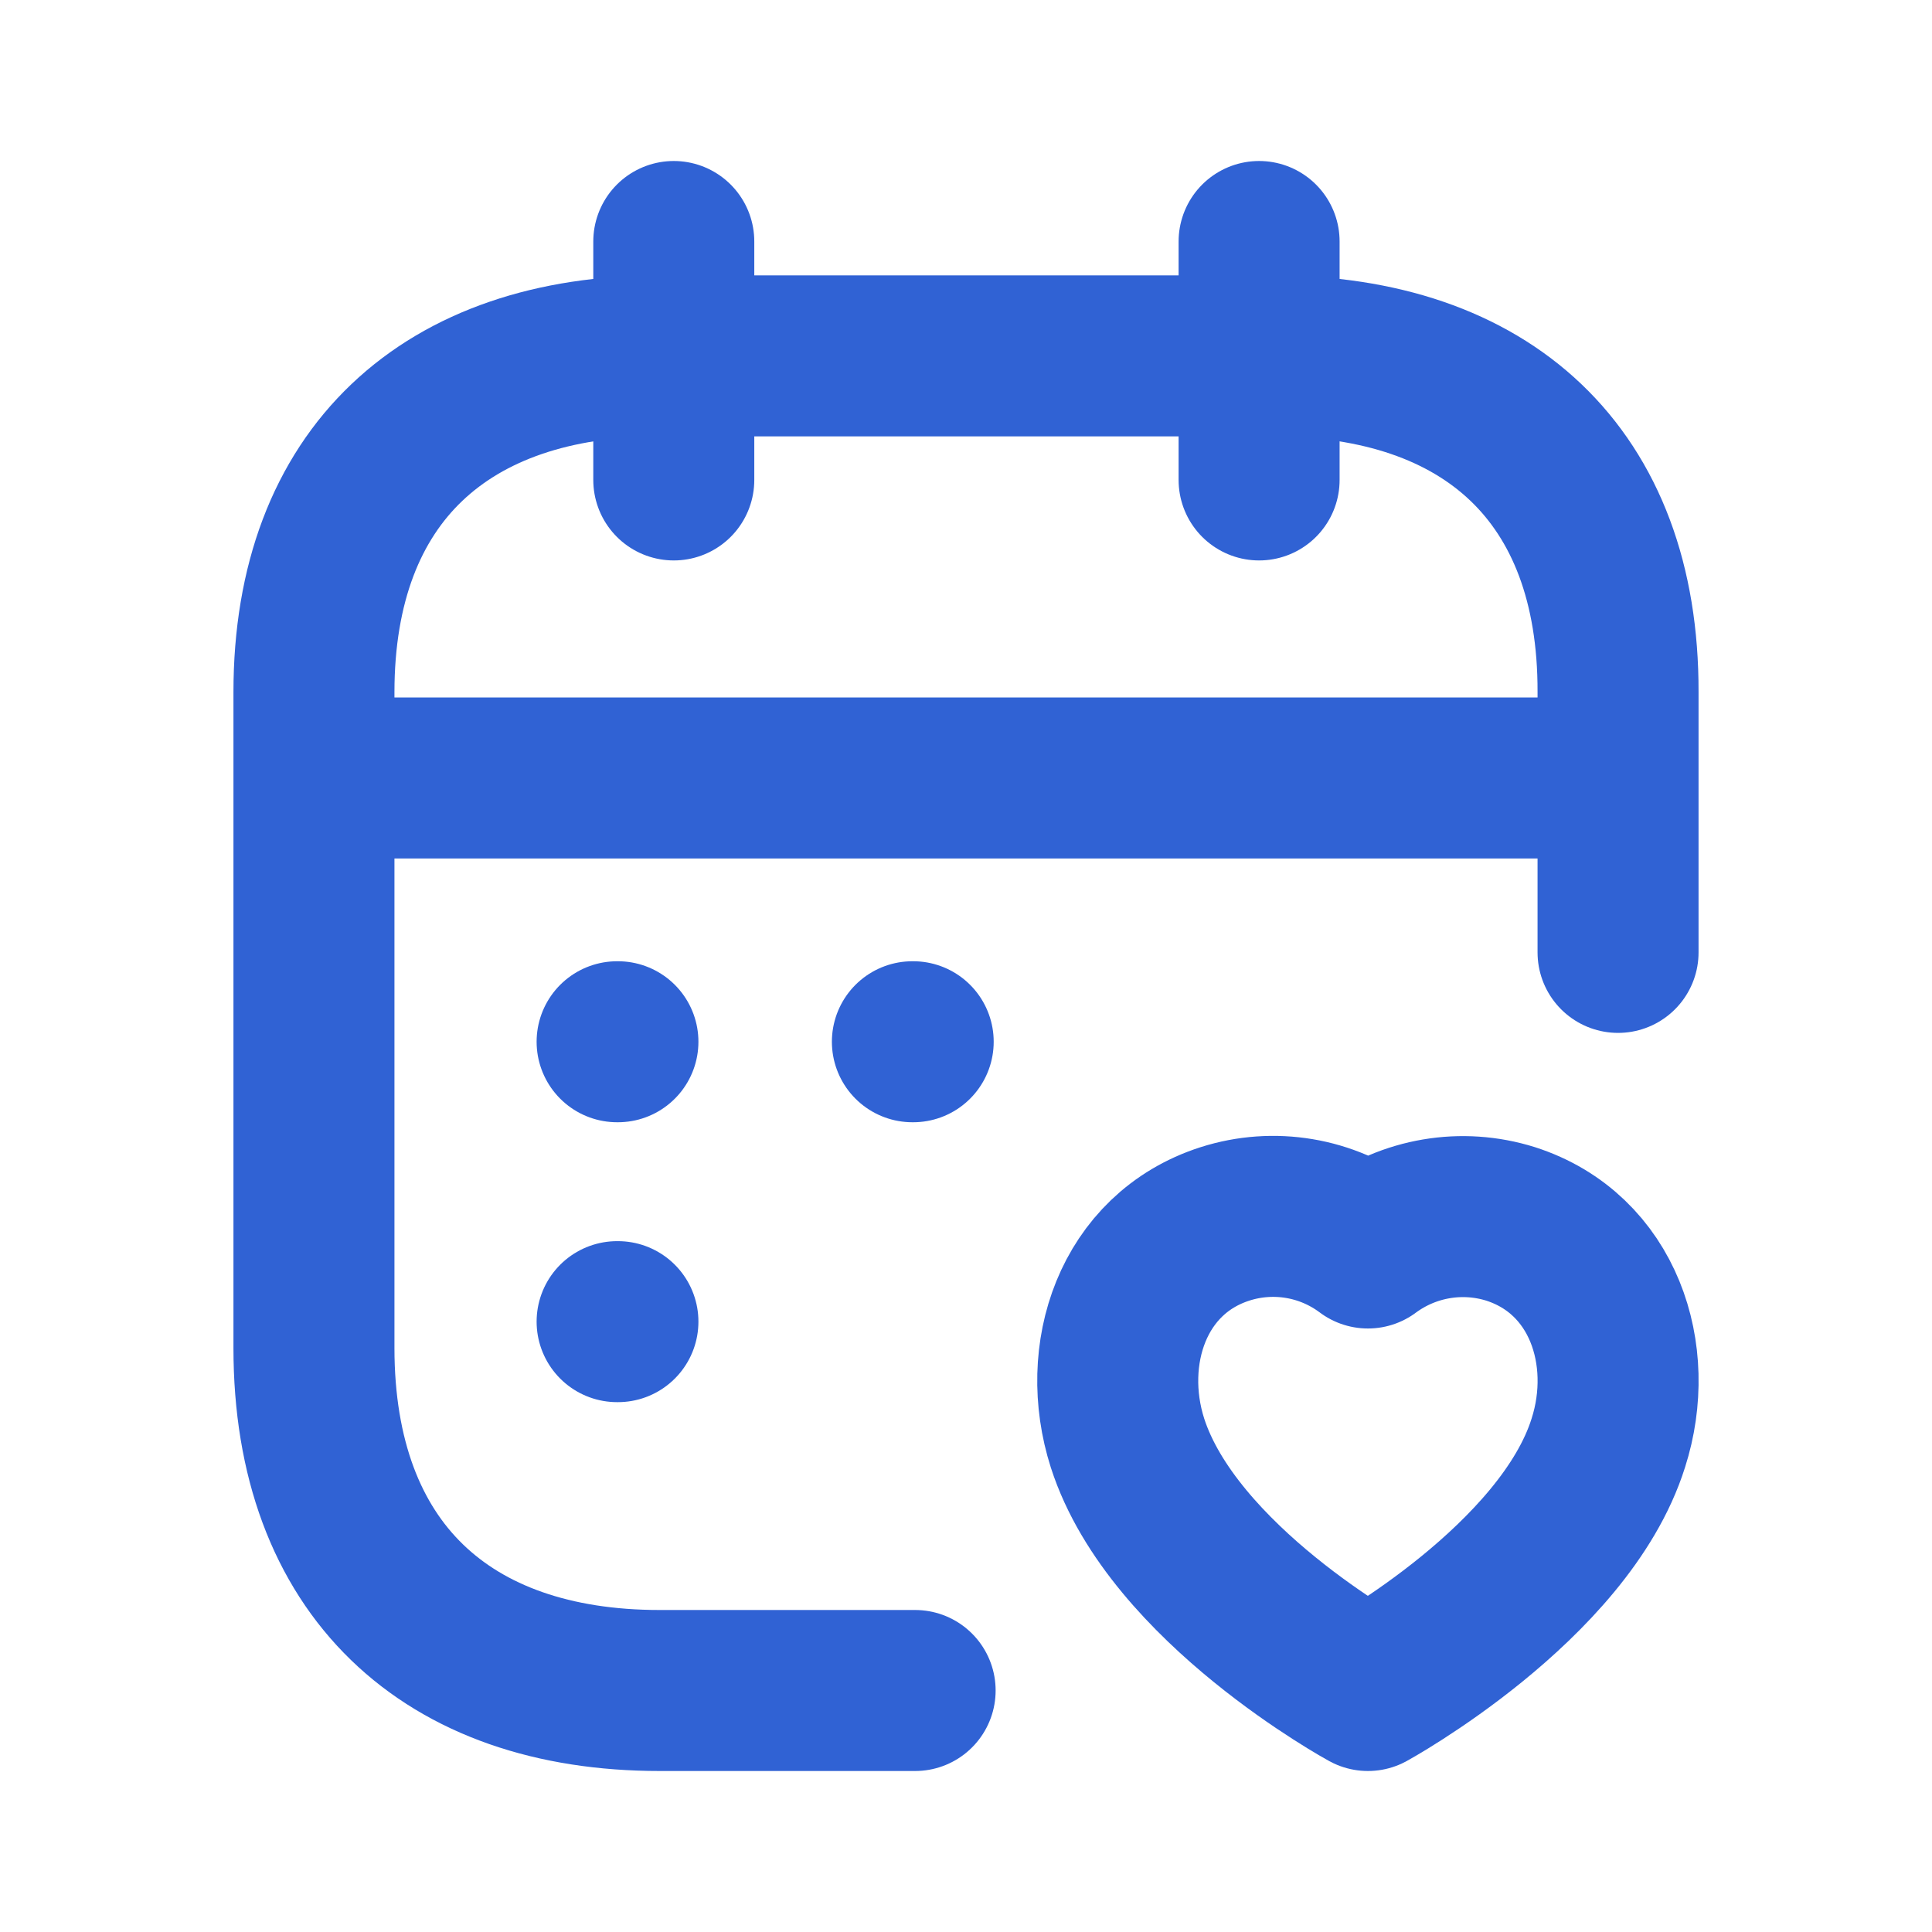<svg preserveAspectRatio="none" width="100%" height="100%" overflow="visible" style="display: block;" viewBox="0 0 24 24" fill="none" xmlns="http://www.w3.org/2000/svg">
<g id="Calendar love">
<path id="Vector" d="M3.984 9.664H20.025" stroke="#3062D4" stroke-width="2" stroke-linecap="round" stroke-linejoin="round"/>
<path id="Vector_2" d="M15.641 3V5.962" stroke="#3062D4" stroke-width="2" stroke-linecap="round" stroke-linejoin="round"/>
<path id="Vector_3" d="M8.37 3V5.962" stroke="#3062D4" stroke-width="2" stroke-linecap="round" stroke-linejoin="round"/>
<path id="Vector_4" d="M11.368 21H8.194C5.551 21 3.9 19.494 3.9 16.745V8.599C3.9 5.894 5.551 4.421 8.194 4.421H15.815C18.466 4.421 20.108 5.894 20.1 8.599V11.831" stroke="#3062D4" stroke-width="2" stroke-linecap="round" stroke-linejoin="round"/>
<path id="Vector_5" d="M7.666 12.941H7.676" stroke="#3062D4" stroke-width="2" stroke-linecap="round" stroke-linejoin="round"/>
<path id="Vector_6" d="M7.666 16.418H7.676" stroke="#3062D4" stroke-width="2" stroke-linecap="round" stroke-linejoin="round"/>
<path id="Vector_7" d="M11.334 12.941H11.344" stroke="#3062D4" stroke-width="2" stroke-linecap="round" stroke-linejoin="round"/>
<path id="Vector_8" fill-rule="evenodd" clip-rule="evenodd" d="M14.006 17.925C13.656 16.828 14.066 15.574 15.216 15.204C15.822 15.01 16.484 15.121 16.993 15.503C17.502 15.126 18.161 15.014 18.766 15.204C19.917 15.574 20.331 16.828 19.979 17.925C19.433 19.662 16.993 21 16.993 21C16.993 21 14.571 19.681 14.006 17.925Z" stroke="#3062D4" stroke-width="2" stroke-linecap="round" stroke-linejoin="round"/>
</g>
</svg>
